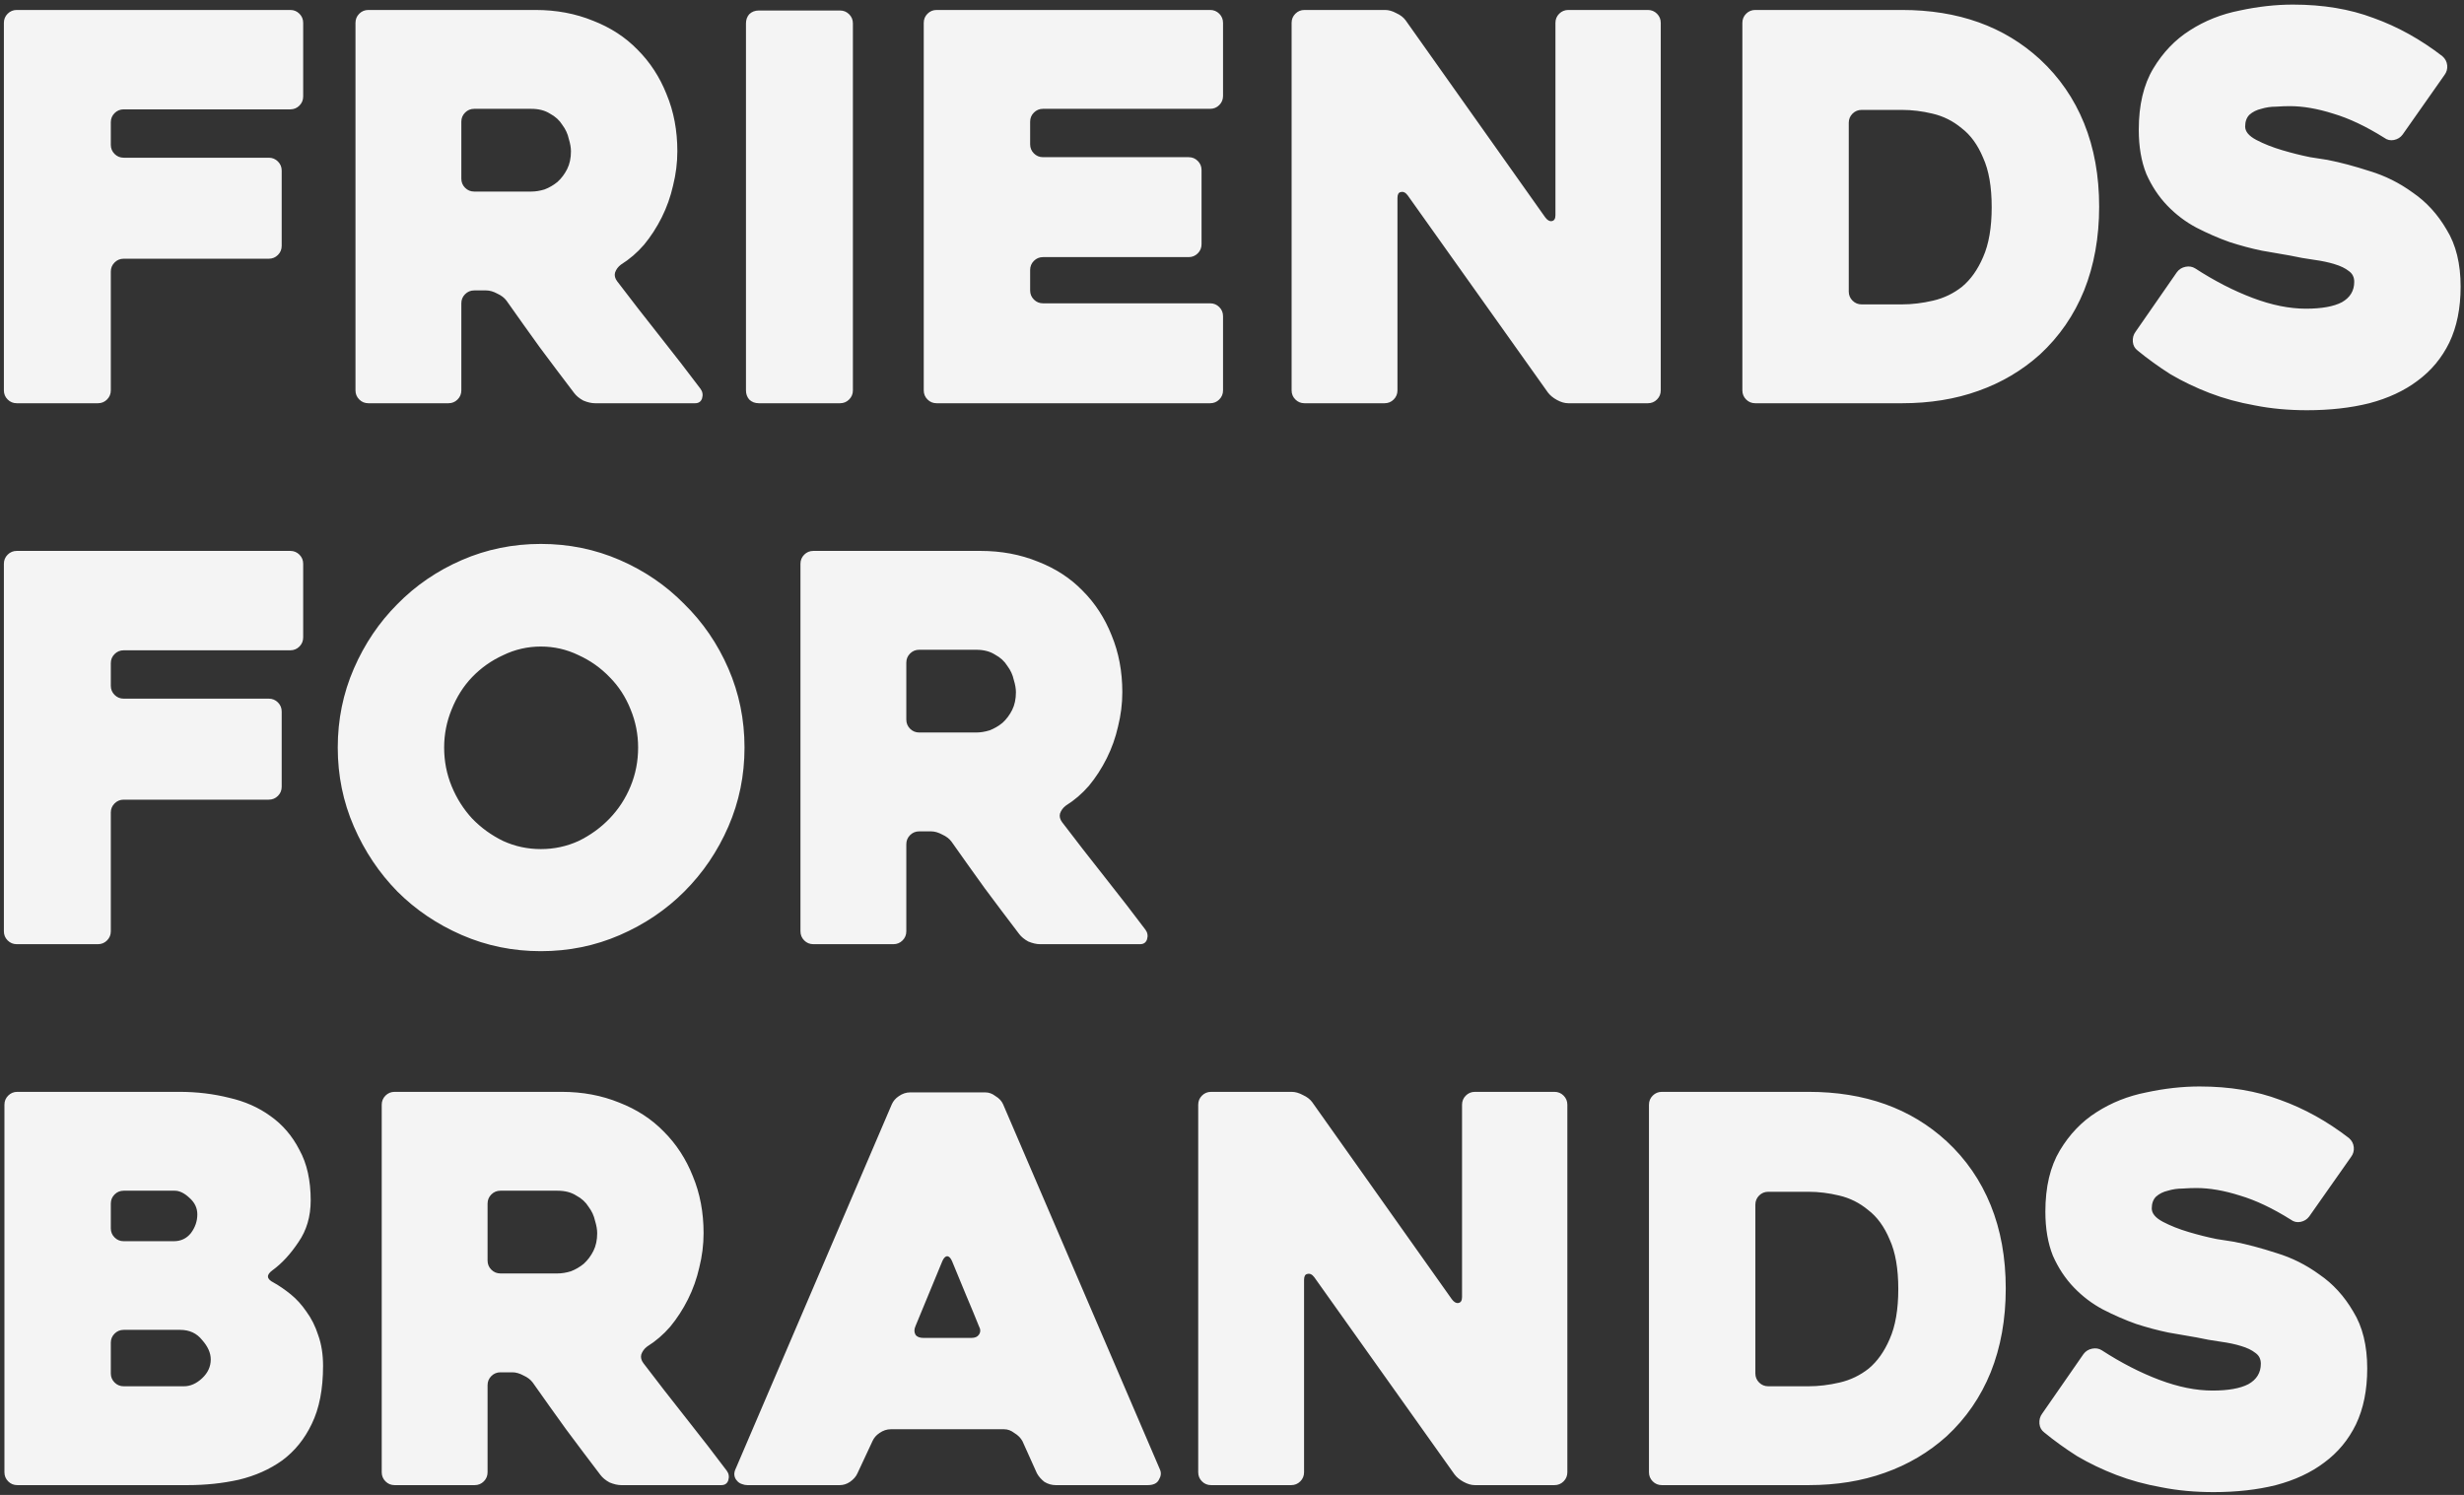 <?xml version="1.0" encoding="UTF-8"?> <svg xmlns="http://www.w3.org/2000/svg" width="501" height="304" viewBox="0 0 501 304" fill="none"><rect x="0" y="0" width="501" height="304" fill="#333333" stroke="none"/> <path d="M22.532 24.86V29.449C22.532 30.177 22.787 30.796 23.297 31.306C23.807 31.816 24.426 32.071 25.154 32.071H54.653C55.381 32.071 56 32.326 56.51 32.836C57.02 33.346 57.275 33.965 57.275 34.693V49.989C57.275 50.717 57.02 51.336 56.51 51.846C56 52.356 55.381 52.611 54.653 52.611H25.154C24.426 52.611 23.807 52.866 23.297 53.376C22.787 53.885 22.532 54.505 22.532 55.233V79.378C22.532 80.106 22.277 80.725 21.767 81.235C21.257 81.745 20.638 82 19.91 82H3.413C2.684 82 2.065 81.745 1.555 81.235C1.045 80.725 0.79 80.106 0.79 79.378V4.648C0.79 3.92 1.045 3.301 1.555 2.791C2.065 2.281 2.684 2.026 3.413 2.026H59.023C59.751 2.026 60.37 2.281 60.88 2.791C61.39 3.301 61.645 3.92 61.645 4.648V19.616C61.645 20.345 61.39 20.964 60.88 21.473C60.37 21.983 59.751 22.238 59.023 22.238H25.154C24.426 22.238 23.807 22.493 23.297 23.003C22.787 23.513 22.532 24.132 22.532 24.86ZM91.181 82H74.902C74.174 82 73.555 81.745 73.045 81.235C72.535 80.725 72.28 80.106 72.28 79.378V4.648C72.28 3.92 72.535 3.301 73.045 2.791C73.555 2.281 74.174 2.026 74.902 2.026H108.88C113.104 2.026 117.001 2.755 120.57 4.211C124.139 5.595 127.162 7.562 129.638 10.111C132.187 12.66 134.154 15.683 135.538 19.179C136.995 22.675 137.723 26.535 137.723 30.76C137.723 33.091 137.432 35.422 136.849 37.752C136.339 40.01 135.574 42.159 134.555 44.198C133.535 46.238 132.333 48.095 130.949 49.77C129.565 51.373 127.999 52.72 126.251 53.812C125.669 54.25 125.268 54.796 125.05 55.451C124.904 56.034 125.049 56.617 125.487 57.199C128.254 60.841 131.168 64.592 134.227 68.453C137.286 72.313 140.017 75.845 142.421 79.05C142.858 79.633 142.967 80.288 142.749 81.017C142.53 81.672 142.057 82 141.328 82H121.007C120.279 82 119.478 81.818 118.604 81.454C117.802 81.017 117.183 80.507 116.746 79.924C114.415 76.865 112.085 73.77 109.754 70.638C107.496 67.506 105.238 64.337 102.98 61.133C102.543 60.55 101.924 60.076 101.123 59.712C100.322 59.275 99.557 59.057 98.829 59.057H96.425C95.697 59.057 95.078 59.312 94.568 59.822C94.058 60.331 93.803 60.95 93.803 61.679V79.378C93.803 80.106 93.548 80.725 93.038 81.235C92.528 81.745 91.909 82 91.181 82ZM96.425 38.954H108.006C108.88 38.954 109.79 38.808 110.737 38.517C111.684 38.153 112.558 37.643 113.359 36.987C114.161 36.259 114.816 35.385 115.326 34.365C115.836 33.346 116.091 32.144 116.091 30.76C116.091 30.032 115.945 29.194 115.654 28.247C115.435 27.227 114.998 26.281 114.343 25.407C113.76 24.46 112.922 23.695 111.83 23.112C110.81 22.457 109.535 22.129 108.006 22.129H96.425C95.697 22.129 95.078 22.384 94.568 22.894C94.058 23.404 93.803 24.023 93.803 24.751V36.332C93.803 37.06 94.058 37.679 94.568 38.189C95.078 38.699 95.697 38.954 96.425 38.954ZM170.797 82H154.3C153.498 82 152.843 81.745 152.333 81.235C151.896 80.725 151.678 80.106 151.678 79.378V4.758C151.678 4.029 151.896 3.41 152.333 2.9C152.843 2.39 153.498 2.136 154.3 2.136H170.797C171.525 2.136 172.144 2.39 172.654 2.9C173.164 3.41 173.419 4.029 173.419 4.758V79.378C173.419 80.106 173.164 80.725 172.654 81.235C172.144 81.745 171.525 82 170.797 82ZM209.456 24.751V29.34C209.456 30.068 209.711 30.687 210.22 31.197C210.73 31.707 211.349 31.962 212.078 31.962H241.686C242.414 31.962 243.033 32.217 243.543 32.727C244.053 33.236 244.308 33.855 244.308 34.584V49.661C244.308 50.389 244.053 51.008 243.543 51.518C243.033 52.028 242.414 52.283 241.686 52.283H212.078C211.349 52.283 210.73 52.538 210.22 53.048C209.711 53.558 209.456 54.177 209.456 54.905V59.057C209.456 59.785 209.711 60.404 210.22 60.914C210.73 61.424 211.349 61.679 212.078 61.679H246.056C246.784 61.679 247.403 61.934 247.913 62.444C248.423 62.953 248.678 63.572 248.678 64.301V79.378C248.678 80.106 248.423 80.725 247.913 81.235C247.403 81.745 246.784 82 246.056 82H190.446C189.717 82 189.098 81.745 188.588 81.235C188.078 80.725 187.823 80.106 187.823 79.378V4.648C187.823 3.92 188.078 3.301 188.588 2.791C189.098 2.281 189.717 2.026 190.446 2.026H246.056C246.784 2.026 247.403 2.281 247.913 2.791C248.423 3.301 248.678 3.92 248.678 4.648V19.507C248.678 20.235 248.423 20.854 247.913 21.364C247.403 21.874 246.784 22.129 246.056 22.129H212.078C211.349 22.129 210.73 22.384 210.22 22.894C209.711 23.404 209.456 24.023 209.456 24.751ZM337.678 4.648V79.378C337.678 80.106 337.423 80.725 336.913 81.235C336.403 81.745 335.784 82 335.056 82H318.886C318.158 82 317.393 81.781 316.592 81.344C315.791 80.907 315.171 80.398 314.734 79.815L286.219 39.719C285.782 39.136 285.309 38.918 284.799 39.063C284.362 39.136 284.143 39.537 284.143 40.265V79.378C284.143 80.106 283.888 80.725 283.379 81.235C282.869 81.745 282.25 82 281.521 82H265.243C264.514 82 263.895 81.745 263.385 81.235C262.875 80.725 262.62 80.106 262.62 79.378V4.648C262.62 3.92 262.875 3.301 263.385 2.791C263.895 2.281 264.514 2.026 265.243 2.026H281.631C282.359 2.026 283.124 2.245 283.925 2.682C284.726 3.046 285.345 3.519 285.782 4.102L314.188 44.198C314.625 44.781 315.062 45.036 315.499 44.963C316.009 44.89 316.264 44.49 316.264 43.761V4.648C316.264 3.92 316.519 3.301 317.029 2.791C317.539 2.281 318.158 2.026 318.886 2.026H335.056C335.784 2.026 336.403 2.281 336.913 2.791C337.423 3.301 337.678 3.92 337.678 4.648ZM354.272 79.378V4.648C354.272 3.92 354.527 3.301 355.037 2.791C355.547 2.281 356.166 2.026 356.894 2.026H386.721C398.156 2.026 407.515 5.377 414.799 12.078C418.732 15.719 421.718 20.053 423.758 25.079C425.797 30.105 426.817 35.749 426.817 42.013C426.817 48.277 425.797 53.958 423.758 59.057C421.718 64.082 418.732 68.416 414.799 72.058C411.157 75.335 406.969 77.812 402.235 79.487C397.573 81.162 392.402 82 386.721 82H356.894C356.166 82 355.547 81.745 355.037 81.235C354.527 80.725 354.272 80.106 354.272 79.378ZM378.527 61.897H386.721C388.76 61.897 390.872 61.642 393.057 61.133C395.243 60.623 397.209 59.676 398.957 58.292C400.705 56.835 402.125 54.832 403.218 52.283C404.383 49.661 404.966 46.274 404.966 42.122C404.966 37.971 404.383 34.62 403.218 32.071C402.125 29.449 400.669 27.446 398.848 26.062C397.1 24.605 395.133 23.622 392.948 23.112C390.836 22.602 388.76 22.348 386.721 22.348H378.527C377.798 22.348 377.179 22.602 376.669 23.112C376.16 23.622 375.905 24.241 375.905 24.97V59.275C375.905 60.004 376.16 60.623 376.669 61.133C377.179 61.642 377.798 61.897 378.527 61.897ZM446.343 54.577C450.276 57.127 454.172 59.13 458.033 60.586C461.893 62.043 465.498 62.771 468.849 62.771C472.054 62.771 474.494 62.334 476.169 61.46C477.844 60.513 478.682 59.13 478.682 57.309C478.682 56.362 478.317 55.633 477.589 55.124C476.861 54.541 475.877 54.068 474.639 53.703C473.474 53.339 472.09 53.048 470.488 52.829C468.885 52.611 467.246 52.319 465.571 51.955C463.969 51.664 462.075 51.336 459.89 50.972C457.778 50.535 455.593 49.952 453.335 49.224C451.077 48.423 448.819 47.439 446.561 46.274C444.376 45.109 442.409 43.615 440.661 41.795C438.913 39.974 437.493 37.825 436.4 35.349C435.381 32.799 434.871 29.813 434.871 26.39C434.871 21.364 435.854 17.212 437.821 13.935C439.787 10.657 442.264 8.072 445.25 6.178C448.309 4.211 451.696 2.864 455.411 2.136C459.125 1.334 462.731 0.934 466.227 0.934C472.345 0.934 477.808 1.844 482.615 3.665C487.495 5.413 492.156 7.999 496.599 11.422C497.182 11.932 497.51 12.551 497.583 13.279C497.655 14.008 497.473 14.663 497.036 15.246L488.514 27.373C488.077 27.956 487.495 28.32 486.766 28.466C486.038 28.611 485.383 28.466 484.8 28.029C481.085 25.698 477.626 24.059 474.421 23.112C471.216 22.093 468.266 21.583 465.571 21.583C464.77 21.583 463.823 21.619 462.731 21.692C461.711 21.692 460.728 21.838 459.781 22.129C458.834 22.348 458.033 22.748 457.377 23.331C456.794 23.913 456.503 24.715 456.503 25.734C456.503 26.754 457.268 27.665 458.797 28.466C460.327 29.267 462.075 29.959 464.042 30.541C466.008 31.124 467.902 31.598 469.723 31.962C471.544 32.253 472.709 32.435 473.219 32.508C475.841 33.018 478.718 33.783 481.85 34.802C484.982 35.749 487.895 37.206 490.59 39.172C493.358 41.066 495.652 43.579 497.473 46.711C499.367 49.77 500.314 53.63 500.314 58.292C500.314 62.662 499.549 66.45 498.02 69.654C496.49 72.786 494.341 75.372 491.574 77.411C488.879 79.451 485.601 80.98 481.741 82C477.953 82.947 473.729 83.42 469.067 83.42C465.28 83.42 461.747 83.093 458.47 82.437C455.192 81.854 452.133 81.017 449.292 79.924C446.452 78.832 443.793 77.557 441.317 76.1C438.913 74.571 436.692 72.968 434.652 71.293C434.07 70.856 433.742 70.273 433.669 69.545C433.596 68.744 433.778 68.052 434.215 67.469L442.628 55.342C443.065 54.759 443.648 54.395 444.376 54.25C445.104 54.104 445.76 54.213 446.343 54.577ZM22.532 134.86V139.449C22.532 140.177 22.787 140.796 23.297 141.306C23.807 141.816 24.426 142.071 25.154 142.071H54.653C55.381 142.071 56 142.326 56.51 142.836C57.02 143.346 57.275 143.965 57.275 144.693V159.989C57.275 160.717 57.02 161.336 56.51 161.846C56 162.356 55.381 162.611 54.653 162.611H25.154C24.426 162.611 23.807 162.866 23.297 163.376C22.787 163.885 22.532 164.504 22.532 165.233V189.378C22.532 190.106 22.277 190.725 21.767 191.235C21.257 191.745 20.638 192 19.91 192H3.413C2.684 192 2.065 191.745 1.555 191.235C1.045 190.725 0.79 190.106 0.79 189.378V114.648C0.79 113.92 1.045 113.301 1.555 112.791C2.065 112.281 2.684 112.026 3.413 112.026H59.023C59.751 112.026 60.37 112.281 60.88 112.791C61.39 113.301 61.645 113.92 61.645 114.648V129.616C61.645 130.344 61.39 130.964 60.88 131.473C60.37 131.983 59.751 132.238 59.023 132.238H25.154C24.426 132.238 23.807 132.493 23.297 133.003C22.787 133.513 22.532 134.132 22.532 134.86ZM68.675 152.013C68.675 146.332 69.767 140.979 71.952 135.953C74.137 130.927 77.087 126.557 80.802 122.842C84.516 119.055 88.886 116.069 93.912 113.884C98.938 111.699 104.291 110.606 109.972 110.606C115.654 110.606 121.007 111.699 126.033 113.884C131.058 116.069 135.429 119.055 139.143 122.842C142.931 126.557 145.917 130.927 148.102 135.953C150.287 140.979 151.38 146.332 151.38 152.013C151.38 157.694 150.287 163.048 148.102 168.073C145.917 173.099 142.931 177.506 139.143 181.293C135.429 185.008 131.058 187.958 126.033 190.143C121.007 192.328 115.654 193.42 109.972 193.42C104.291 193.42 98.938 192.328 93.912 190.143C88.886 187.958 84.516 185.008 80.802 181.293C77.087 177.506 74.137 173.099 71.952 168.073C69.767 163.048 68.675 157.694 68.675 152.013ZM90.307 152.013C90.307 154.781 90.817 157.403 91.836 159.879C92.856 162.356 94.24 164.541 95.988 166.435C97.809 168.328 99.921 169.858 102.325 171.023C104.728 172.116 107.278 172.662 109.972 172.662C112.667 172.662 115.217 172.116 117.62 171.023C120.024 169.858 122.136 168.328 123.957 166.435C125.778 164.541 127.198 162.356 128.218 159.879C129.238 157.403 129.747 154.781 129.747 152.013C129.747 149.318 129.238 146.733 128.218 144.256C127.198 141.707 125.778 139.522 123.957 137.701C122.136 135.807 120.024 134.314 117.62 133.221C115.217 132.056 112.667 131.473 109.972 131.473C107.278 131.473 104.728 132.056 102.325 133.221C99.921 134.314 97.809 135.807 95.988 137.701C94.24 139.522 92.856 141.707 91.836 144.256C90.817 146.733 90.307 149.318 90.307 152.013ZM181.657 192H165.378C164.649 192 164.03 191.745 163.52 191.235C163.011 190.725 162.756 190.106 162.756 189.378V114.648C162.756 113.92 163.011 113.301 163.52 112.791C164.03 112.281 164.649 112.026 165.378 112.026H199.356C203.58 112.026 207.477 112.755 211.046 114.211C214.615 115.595 217.637 117.562 220.114 120.111C222.663 122.66 224.63 125.683 226.014 129.179C227.47 132.675 228.199 136.536 228.199 140.76C228.199 143.091 227.907 145.421 227.325 147.752C226.815 150.01 226.05 152.159 225.03 154.198C224.011 156.238 222.809 158.095 221.425 159.77C220.041 161.373 218.475 162.72 216.727 163.813C216.144 164.25 215.744 164.796 215.525 165.451C215.38 166.034 215.525 166.617 215.962 167.199C218.73 170.841 221.643 174.592 224.703 178.453C227.762 182.313 230.493 185.845 232.897 189.05C233.334 189.633 233.443 190.288 233.224 191.017C233.006 191.672 232.532 192 231.804 192H211.483C210.754 192 209.953 191.818 209.079 191.454C208.278 191.017 207.659 190.507 207.222 189.924C204.891 186.865 202.56 183.77 200.23 180.638C197.972 177.506 195.714 174.337 193.456 171.133C193.019 170.55 192.4 170.076 191.599 169.712C190.797 169.275 190.033 169.057 189.304 169.057H186.901C186.172 169.057 185.553 169.312 185.043 169.821C184.534 170.331 184.279 170.95 184.279 171.679V189.378C184.279 190.106 184.024 190.725 183.514 191.235C183.004 191.745 182.385 192 181.657 192ZM186.901 148.954H198.482C199.356 148.954 200.266 148.808 201.213 148.517C202.16 148.153 203.034 147.643 203.835 146.987C204.636 146.259 205.292 145.385 205.802 144.365C206.312 143.346 206.566 142.144 206.566 140.76C206.566 140.032 206.421 139.194 206.129 138.247C205.911 137.227 205.474 136.281 204.818 135.407C204.236 134.46 203.398 133.695 202.306 133.112C201.286 132.457 200.011 132.129 198.482 132.129H186.901C186.172 132.129 185.553 132.384 185.043 132.894C184.534 133.404 184.279 134.023 184.279 134.751V146.332C184.279 147.06 184.534 147.679 185.043 148.189C185.553 148.699 186.172 148.954 186.901 148.954ZM55.636 260.811C56.801 261.467 57.967 262.268 59.132 263.215C60.297 264.162 61.353 265.327 62.3 266.711C63.32 268.095 64.121 269.697 64.704 271.518C65.359 273.339 65.687 275.415 65.687 277.746C65.687 282.48 64.922 286.413 63.393 289.545C61.936 292.604 59.933 295.081 57.384 296.974C54.835 298.795 51.885 300.106 48.534 300.907C45.257 301.636 41.797 302 38.155 302H3.522C2.793 302 2.174 301.745 1.664 301.235C1.155 300.725 0.9 300.106 0.9 299.378V224.648C0.9 223.92 1.155 223.301 1.664 222.791C2.174 222.281 2.793 222.026 3.522 222.026H36.516C40.013 222.026 43.363 222.427 46.568 223.228C49.773 223.956 52.577 225.195 54.98 226.943C57.457 228.691 59.423 230.985 60.88 233.826C62.41 236.593 63.174 240.017 63.174 244.096C63.174 247.373 62.337 250.214 60.661 252.617C59.059 255.021 57.311 256.915 55.417 258.299C54.106 259.245 54.179 260.083 55.636 260.811ZM25.154 252.399H35.315C36.771 252.399 37.937 251.853 38.811 250.76C39.685 249.595 40.122 248.32 40.122 246.936C40.122 245.625 39.575 244.496 38.483 243.549C37.463 242.602 36.48 242.129 35.533 242.129H25.154C24.426 242.129 23.807 242.384 23.297 242.894C22.787 243.404 22.532 244.023 22.532 244.751V249.777C22.532 250.505 22.787 251.124 23.297 251.634C23.807 252.144 24.426 252.399 25.154 252.399ZM36.626 270.426H25.154C24.426 270.426 23.807 270.681 23.297 271.19C22.787 271.7 22.532 272.319 22.532 273.048V279.275C22.532 280.004 22.787 280.623 23.297 281.133C23.807 281.642 24.426 281.897 25.154 281.897H37.39C38.702 281.897 39.94 281.351 41.105 280.259C42.27 279.166 42.853 277.891 42.853 276.435C42.853 275.124 42.27 273.813 41.105 272.501C40.013 271.118 38.519 270.426 36.626 270.426ZM96.516 302H80.237C79.508 302 78.889 301.745 78.379 301.235C77.87 300.725 77.615 300.106 77.615 299.378V224.648C77.615 223.92 77.87 223.301 78.379 222.791C78.889 222.281 79.508 222.026 80.237 222.026H114.215C118.439 222.026 122.336 222.755 125.905 224.211C129.474 225.595 132.496 227.562 134.973 230.111C137.522 232.66 139.489 235.683 140.873 239.179C142.329 242.675 143.058 246.536 143.058 250.76C143.058 253.091 142.766 255.421 142.184 257.752C141.674 260.01 140.909 262.159 139.889 264.198C138.87 266.238 137.668 268.095 136.284 269.77C134.9 271.373 133.334 272.72 131.586 273.813C131.003 274.25 130.603 274.796 130.384 275.451C130.238 276.034 130.384 276.617 130.821 277.199C133.589 280.841 136.502 284.592 139.561 288.453C142.621 292.313 145.352 295.845 147.755 299.05C148.193 299.633 148.302 300.288 148.083 301.017C147.865 301.672 147.391 302 146.663 302H126.342C125.613 302 124.812 301.818 123.938 301.454C123.137 301.017 122.518 300.507 122.081 299.924C119.75 296.865 117.419 293.77 115.089 290.638C112.831 287.506 110.573 284.337 108.315 281.133C107.878 280.55 107.259 280.076 106.458 279.712C105.656 279.275 104.892 279.057 104.163 279.057H101.76C101.031 279.057 100.412 279.312 99.902 279.821C99.392 280.331 99.138 280.95 99.138 281.679V299.378C99.138 300.106 98.883 300.725 98.373 301.235C97.863 301.745 97.244 302 96.516 302ZM101.76 258.954H113.341C114.215 258.954 115.125 258.808 116.072 258.517C117.019 258.153 117.893 257.643 118.694 256.987C119.495 256.259 120.151 255.385 120.661 254.365C121.17 253.346 121.425 252.144 121.425 250.76C121.425 250.032 121.28 249.194 120.988 248.247C120.77 247.227 120.333 246.281 119.677 245.407C119.095 244.46 118.257 243.695 117.164 243.112C116.145 242.457 114.87 242.129 113.341 242.129H101.76C101.031 242.129 100.412 242.384 99.902 242.894C99.392 243.404 99.138 244.023 99.138 244.751V256.332C99.138 257.06 99.392 257.679 99.902 258.189C100.412 258.699 101.031 258.954 101.76 258.954ZM181.337 224.539C181.629 223.884 182.102 223.337 182.758 222.9C183.486 222.39 184.251 222.136 185.052 222.136H200.348C201.076 222.136 201.768 222.39 202.423 222.9C203.152 223.337 203.662 223.884 203.953 224.539L235.855 298.832C236.146 299.487 236.073 300.179 235.636 300.907C235.272 301.636 234.508 302 233.342 302H214.66C213.859 302 213.094 301.781 212.365 301.344C211.71 300.835 211.2 300.252 210.836 299.596L207.886 293.041C207.522 292.386 206.976 291.839 206.247 291.402C205.592 290.893 204.9 290.638 204.171 290.638H181.119C180.318 290.638 179.553 290.893 178.825 291.402C178.169 291.839 177.696 292.386 177.404 293.041L174.345 299.596C174.054 300.252 173.544 300.835 172.816 301.344C172.16 301.781 171.468 302 170.74 302H151.948C151.584 302 151.22 301.927 150.856 301.781C150.419 301.636 150.091 301.417 149.872 301.126C149.581 300.835 149.399 300.47 149.326 300.033C149.253 299.596 149.362 299.087 149.654 298.504L181.337 224.539ZM187.783 272.064H197.507C198.235 272.064 198.745 271.846 199.036 271.409C199.401 270.899 199.401 270.316 199.036 269.661C198.308 267.84 197.434 265.728 196.414 263.324C195.395 260.848 194.448 258.553 193.574 256.441C193.282 255.786 192.955 255.458 192.59 255.458C192.226 255.458 191.899 255.786 191.607 256.441L186.145 269.661C185.853 270.316 185.853 270.899 186.145 271.409C186.436 271.846 186.982 272.064 187.783 272.064ZM318.686 224.648V299.378C318.686 300.106 318.431 300.725 317.922 301.235C317.412 301.745 316.793 302 316.064 302H299.895C299.166 302 298.402 301.781 297.6 301.344C296.799 300.907 296.18 300.398 295.743 299.815L267.228 259.719C266.791 259.136 266.317 258.918 265.808 259.063C265.371 259.136 265.152 259.537 265.152 260.265V299.378C265.152 300.106 264.897 300.725 264.387 301.235C263.877 301.745 263.258 302 262.53 302H246.251C245.523 302 244.904 301.745 244.394 301.235C243.884 300.725 243.629 300.106 243.629 299.378V224.648C243.629 223.92 243.884 223.301 244.394 222.791C244.904 222.281 245.523 222.026 246.251 222.026H262.639C263.368 222.026 264.132 222.245 264.934 222.682C265.735 223.046 266.354 223.519 266.791 224.102L295.197 264.198C295.634 264.781 296.071 265.036 296.508 264.963C297.018 264.89 297.273 264.49 297.273 263.761V224.648C297.273 223.92 297.528 223.301 298.037 222.791C298.547 222.281 299.166 222.026 299.895 222.026H316.064C316.793 222.026 317.412 222.281 317.922 222.791C318.431 223.301 318.686 223.92 318.686 224.648ZM335.281 299.378V224.648C335.281 223.92 335.536 223.301 336.046 222.791C336.556 222.281 337.175 222.026 337.903 222.026H367.729C379.165 222.026 388.524 225.377 395.808 232.078C399.741 235.719 402.727 240.053 404.766 245.079C406.806 250.104 407.825 255.749 407.825 262.013C407.825 268.277 406.806 273.958 404.766 279.057C402.727 284.082 399.741 288.416 395.808 292.058C392.166 295.336 387.978 297.812 383.243 299.487C378.582 301.162 373.411 302 367.729 302H337.903C337.175 302 336.556 301.745 336.046 301.235C335.536 300.725 335.281 300.106 335.281 299.378ZM359.535 281.897H367.729C369.769 281.897 371.881 281.642 374.066 281.133C376.251 280.623 378.218 279.676 379.966 278.292C381.714 276.835 383.134 274.832 384.227 272.283C385.392 269.661 385.975 266.274 385.975 262.122C385.975 257.971 385.392 254.62 384.227 252.071C383.134 249.449 381.677 247.446 379.857 246.062C378.108 244.605 376.142 243.622 373.957 243.112C371.845 242.602 369.769 242.347 367.729 242.347H359.535C358.807 242.347 358.188 242.602 357.678 243.112C357.168 243.622 356.913 244.241 356.913 244.97V279.275C356.913 280.004 357.168 280.623 357.678 281.133C358.188 281.642 358.807 281.897 359.535 281.897ZM427.351 274.577C431.284 277.127 435.181 279.13 439.041 280.586C442.902 282.043 446.507 282.771 449.857 282.771C453.062 282.771 455.502 282.334 457.177 281.46C458.853 280.513 459.69 279.13 459.69 277.309C459.69 276.362 459.326 275.633 458.598 275.124C457.869 274.541 456.886 274.067 455.648 273.703C454.482 273.339 453.099 273.048 451.496 272.829C449.894 272.611 448.255 272.319 446.58 271.955C444.977 271.664 443.084 271.336 440.899 270.972C438.786 270.535 436.601 269.952 434.343 269.224C432.085 268.423 429.828 267.439 427.57 266.274C425.385 265.109 423.418 263.616 421.67 261.795C419.922 259.974 418.502 257.825 417.409 255.349C416.389 252.799 415.88 249.813 415.88 246.39C415.88 241.364 416.863 237.213 418.829 233.935C420.796 230.657 423.272 228.072 426.259 226.178C429.318 224.211 432.705 222.864 436.419 222.136C440.134 221.334 443.739 220.934 447.235 220.934C453.354 220.934 458.816 221.844 463.623 223.665C468.503 225.413 473.165 227.999 477.608 231.422C478.191 231.932 478.518 232.551 478.591 233.279C478.664 234.008 478.482 234.663 478.045 235.246L469.523 247.373C469.086 247.956 468.503 248.32 467.775 248.466C467.047 248.611 466.391 248.466 465.808 248.029C462.094 245.698 458.634 244.059 455.429 243.112C452.225 242.093 449.275 241.583 446.58 241.583C445.779 241.583 444.832 241.619 443.739 241.692C442.72 241.692 441.736 241.838 440.789 242.129C439.842 242.347 439.041 242.748 438.386 243.331C437.803 243.913 437.512 244.715 437.512 245.734C437.512 246.754 438.277 247.664 439.806 248.466C441.336 249.267 443.084 249.959 445.05 250.541C447.017 251.124 448.911 251.598 450.731 251.962C452.552 252.253 453.718 252.435 454.228 252.508C456.85 253.018 459.727 253.783 462.859 254.802C465.991 255.749 468.904 257.206 471.599 259.173C474.367 261.066 476.661 263.579 478.482 266.711C480.376 269.77 481.323 273.63 481.323 278.292C481.323 282.662 480.558 286.45 479.028 289.654C477.499 292.786 475.35 295.372 472.582 297.411C469.887 299.451 466.61 300.98 462.749 302C458.962 302.947 454.737 303.42 450.076 303.42C446.288 303.42 442.756 303.093 439.478 302.437C436.201 301.854 433.142 301.017 430.301 299.924C427.46 298.832 424.802 297.557 422.325 296.1C419.922 294.571 417.7 292.968 415.661 291.293C415.078 290.856 414.751 290.273 414.678 289.545C414.605 288.744 414.787 288.052 415.224 287.469L423.637 275.342C424.074 274.759 424.656 274.395 425.385 274.25C426.113 274.104 426.768 274.213 427.351 274.577Z" fill="#F4F4F4"></path> </svg> 